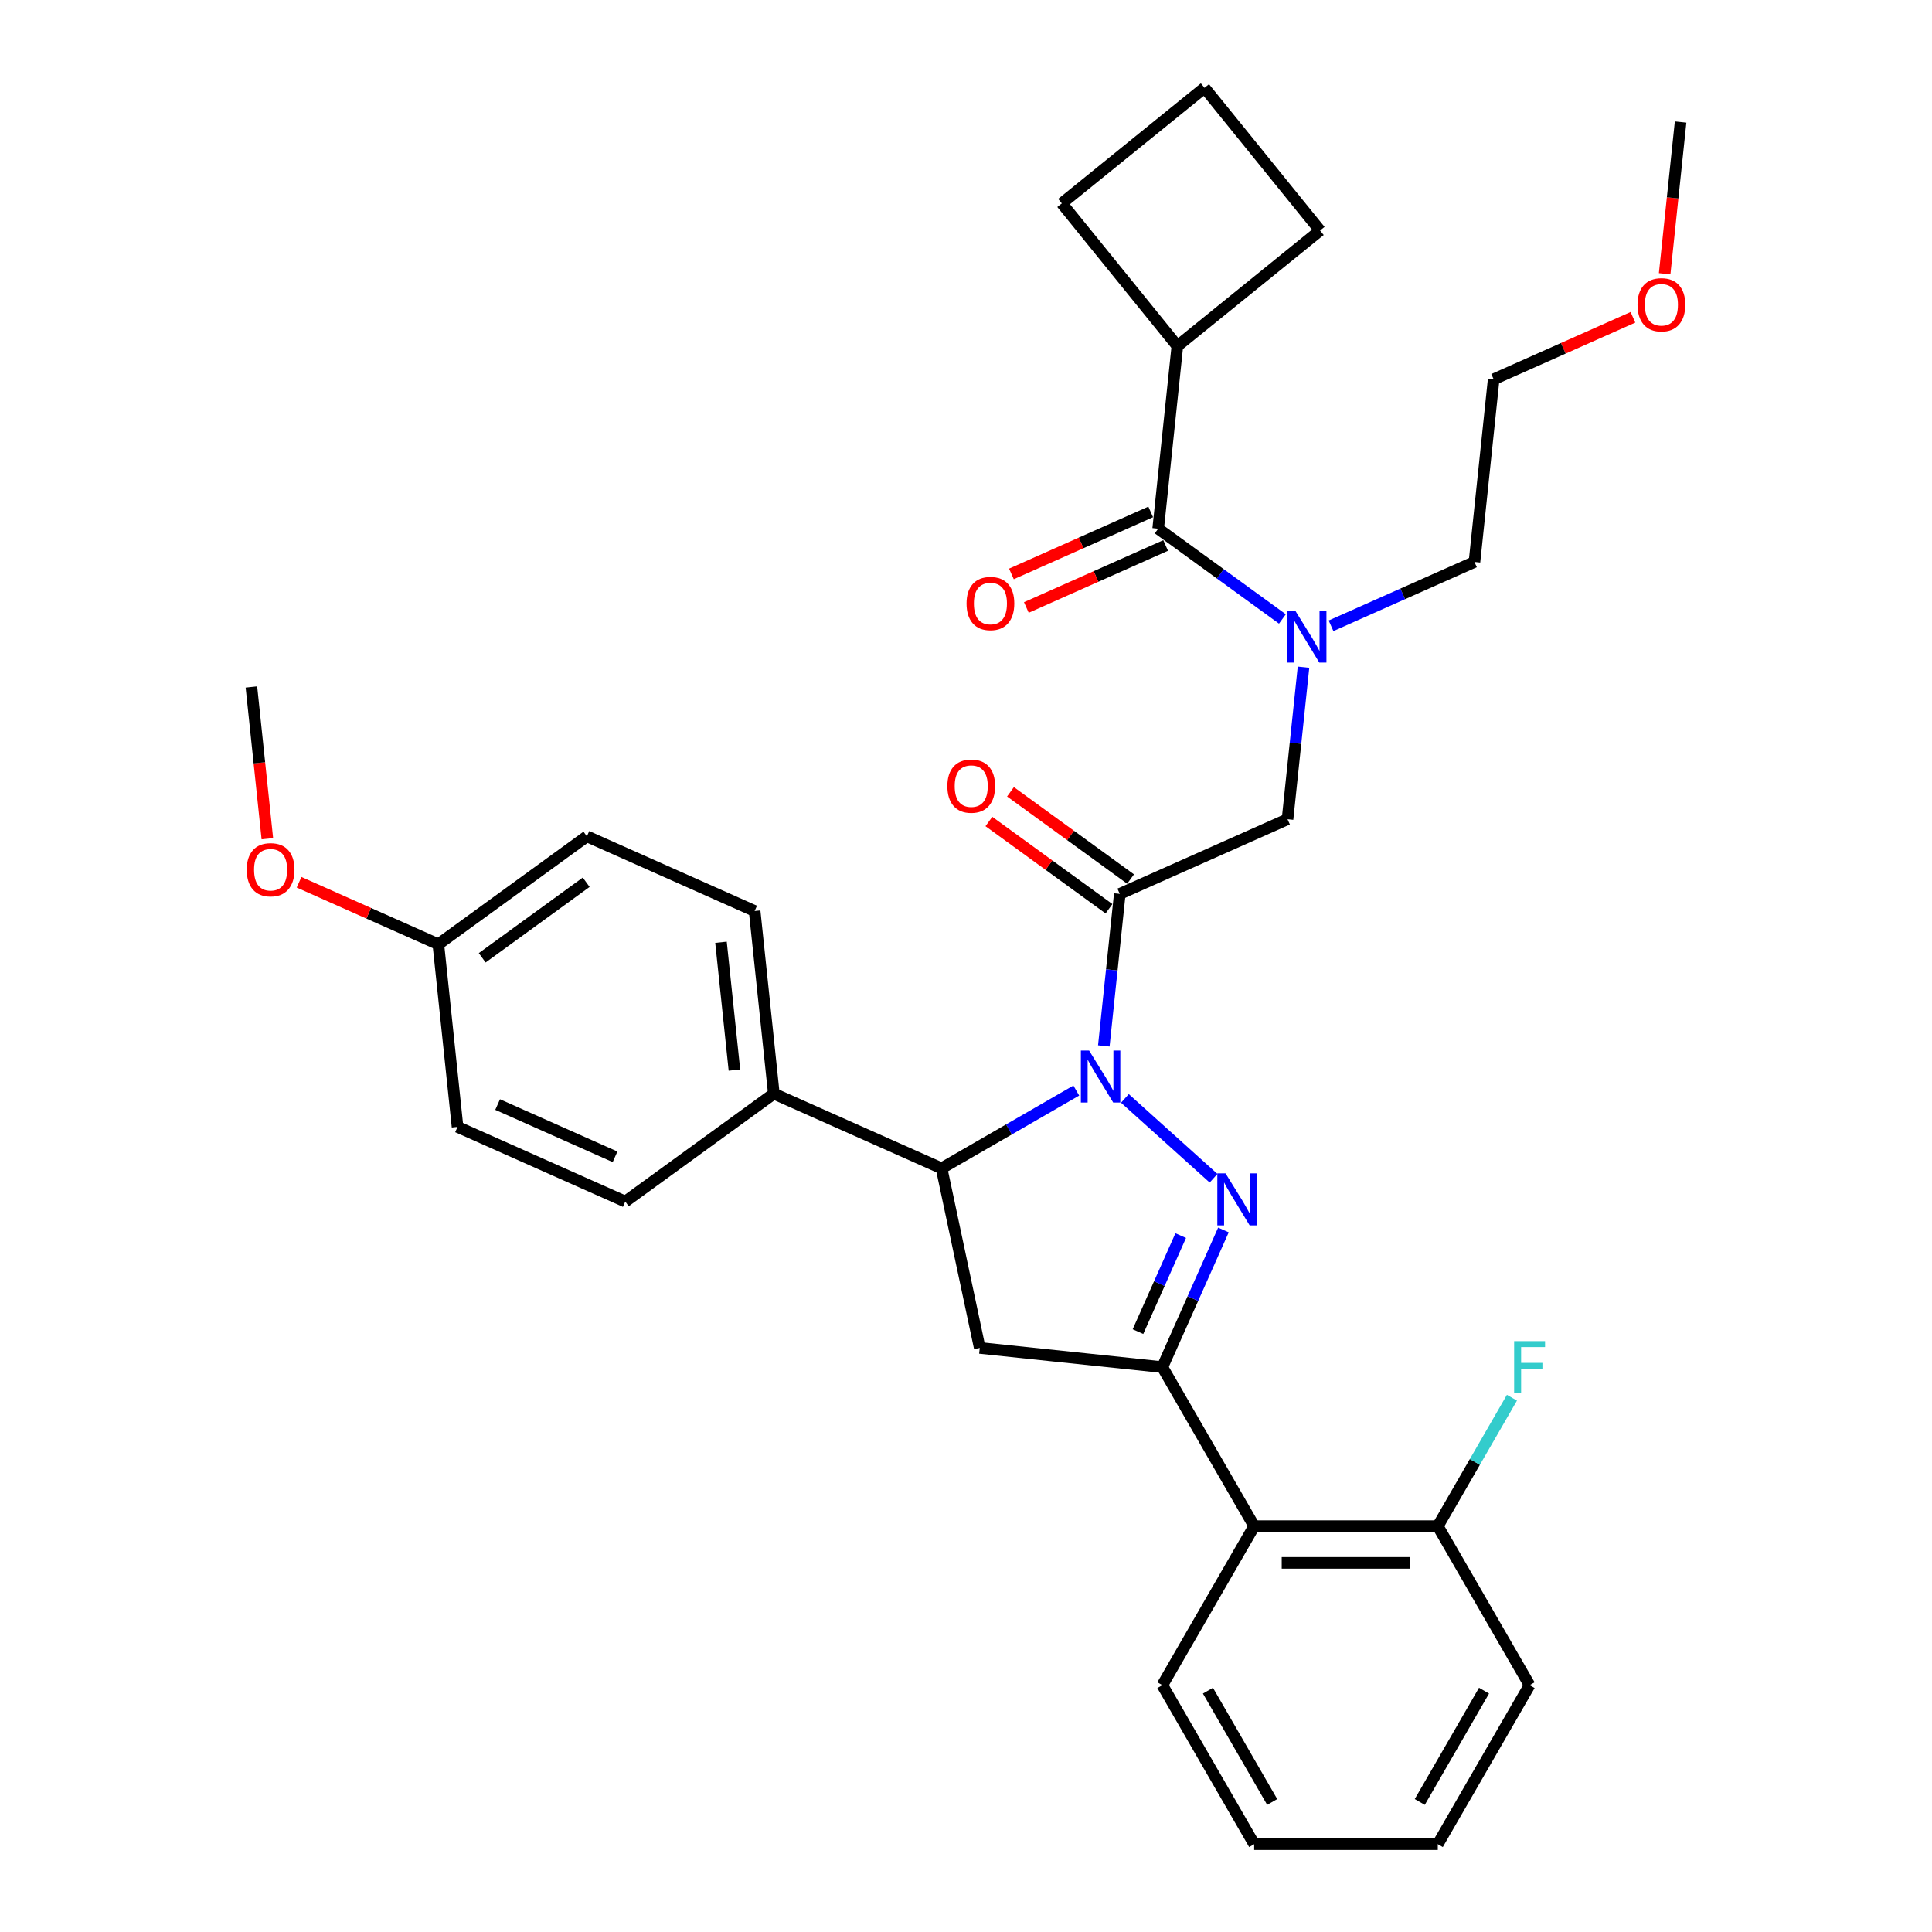 <?xml version='1.0' encoding='iso-8859-1'?>
<svg version='1.1' baseProfile='full'
              xmlns='http://www.w3.org/2000/svg'
                      xmlns:rdkit='http://www.rdkit.org/xml'
                      xmlns:xlink='http://www.w3.org/1999/xlink'
                  xml:space='preserve'
width='1000px' height='1000px' viewBox='0 0 1000 1000'>
<!-- END OF HEADER -->
<rect style='opacity:1.0;fill:#FFFFFF;stroke:none' width='1000' height='1000' x='0' y='0'> </rect>
<path class='bond-0' d='M 688.94,323.906 L 726.06,307.379' style='fill:none;fill-rule:evenodd;stroke:#0000FF;stroke-width:6px;stroke-linecap:butt;stroke-linejoin:miter;stroke-opacity:1' />
<path class='bond-0' d='M 726.06,307.379 L 763.18,290.852' style='fill:none;fill-rule:evenodd;stroke:#000000;stroke-width:6px;stroke-linecap:butt;stroke-linejoin:miter;stroke-opacity:1' />
<path class='bond-1' d='M 674.692,345.343 L 670.557,384.686' style='fill:none;fill-rule:evenodd;stroke:#0000FF;stroke-width:6px;stroke-linecap:butt;stroke-linejoin:miter;stroke-opacity:1' />
<path class='bond-1' d='M 670.557,384.686 L 666.422,424.029' style='fill:none;fill-rule:evenodd;stroke:#000000;stroke-width:6px;stroke-linecap:butt;stroke-linejoin:miter;stroke-opacity:1' />
<path class='bond-2' d='M 663.773,320.367 L 631.62,297.006' style='fill:none;fill-rule:evenodd;stroke:#0000FF;stroke-width:6px;stroke-linecap:butt;stroke-linejoin:miter;stroke-opacity:1' />
<path class='bond-2' d='M 631.62,297.006 L 599.467,273.646' style='fill:none;fill-rule:evenodd;stroke:#000000;stroke-width:6px;stroke-linecap:butt;stroke-linejoin:miter;stroke-opacity:1' />
<path class='bond-3' d='M 609.402,179.126 L 549.591,105.265' style='fill:none;fill-rule:evenodd;stroke:#000000;stroke-width:6px;stroke-linecap:butt;stroke-linejoin:miter;stroke-opacity:1' />
<path class='bond-4' d='M 609.402,179.126 L 683.262,119.315' style='fill:none;fill-rule:evenodd;stroke:#000000;stroke-width:6px;stroke-linecap:butt;stroke-linejoin:miter;stroke-opacity:1' />
<path class='bond-5' d='M 609.402,179.126 L 599.467,273.646' style='fill:none;fill-rule:evenodd;stroke:#000000;stroke-width:6px;stroke-linecap:butt;stroke-linejoin:miter;stroke-opacity:1' />
<path class='bond-6' d='M 585.185,454.996 L 554.106,432.416' style='fill:none;fill-rule:evenodd;stroke:#000000;stroke-width:6px;stroke-linecap:butt;stroke-linejoin:miter;stroke-opacity:1' />
<path class='bond-6' d='M 554.106,432.416 L 523.027,409.836' style='fill:none;fill-rule:evenodd;stroke:#FF0000;stroke-width:6px;stroke-linecap:butt;stroke-linejoin:miter;stroke-opacity:1' />
<path class='bond-6' d='M 574.012,470.374 L 542.933,447.794' style='fill:none;fill-rule:evenodd;stroke:#000000;stroke-width:6px;stroke-linecap:butt;stroke-linejoin:miter;stroke-opacity:1' />
<path class='bond-6' d='M 542.933,447.794 L 511.854,425.214' style='fill:none;fill-rule:evenodd;stroke:#FF0000;stroke-width:6px;stroke-linecap:butt;stroke-linejoin:miter;stroke-opacity:1' />
<path class='bond-7' d='M 579.598,462.685 L 666.422,424.029' style='fill:none;fill-rule:evenodd;stroke:#000000;stroke-width:6px;stroke-linecap:butt;stroke-linejoin:miter;stroke-opacity:1' />
<path class='bond-8' d='M 579.598,462.685 L 575.463,502.028' style='fill:none;fill-rule:evenodd;stroke:#000000;stroke-width:6px;stroke-linecap:butt;stroke-linejoin:miter;stroke-opacity:1' />
<path class='bond-8' d='M 575.463,502.028 L 571.328,541.371' style='fill:none;fill-rule:evenodd;stroke:#0000FF;stroke-width:6px;stroke-linecap:butt;stroke-linejoin:miter;stroke-opacity:1' />
<path class='bond-9' d='M 595.602,264.963 L 559.555,281.012' style='fill:none;fill-rule:evenodd;stroke:#000000;stroke-width:6px;stroke-linecap:butt;stroke-linejoin:miter;stroke-opacity:1' />
<path class='bond-9' d='M 559.555,281.012 L 523.509,297.061' style='fill:none;fill-rule:evenodd;stroke:#FF0000;stroke-width:6px;stroke-linecap:butt;stroke-linejoin:miter;stroke-opacity:1' />
<path class='bond-9' d='M 603.333,282.328 L 567.287,298.377' style='fill:none;fill-rule:evenodd;stroke:#000000;stroke-width:6px;stroke-linecap:butt;stroke-linejoin:miter;stroke-opacity:1' />
<path class='bond-9' d='M 567.287,298.377 L 531.24,314.426' style='fill:none;fill-rule:evenodd;stroke:#FF0000;stroke-width:6px;stroke-linecap:butt;stroke-linejoin:miter;stroke-opacity:1' />
<path class='bond-10' d='M 623.451,45.455 L 683.262,119.315' style='fill:none;fill-rule:evenodd;stroke:#000000;stroke-width:6px;stroke-linecap:butt;stroke-linejoin:miter;stroke-opacity:1' />
<path class='bond-11' d='M 623.451,45.455 L 549.591,105.265' style='fill:none;fill-rule:evenodd;stroke:#000000;stroke-width:6px;stroke-linecap:butt;stroke-linejoin:miter;stroke-opacity:1' />
<path class='bond-12' d='M 845.207,164.235 L 809.161,180.284' style='fill:none;fill-rule:evenodd;stroke:#FF0000;stroke-width:6px;stroke-linecap:butt;stroke-linejoin:miter;stroke-opacity:1' />
<path class='bond-12' d='M 809.161,180.284 L 773.115,196.333' style='fill:none;fill-rule:evenodd;stroke:#000000;stroke-width:6px;stroke-linecap:butt;stroke-linejoin:miter;stroke-opacity:1' />
<path class='bond-13' d='M 861.619,141.69 L 865.746,102.423' style='fill:none;fill-rule:evenodd;stroke:#FF0000;stroke-width:6px;stroke-linecap:butt;stroke-linejoin:miter;stroke-opacity:1' />
<path class='bond-13' d='M 865.746,102.423 L 869.873,63.156' style='fill:none;fill-rule:evenodd;stroke:#000000;stroke-width:6px;stroke-linecap:butt;stroke-linejoin:miter;stroke-opacity:1' />
<path class='bond-14' d='M 763.18,290.852 L 773.115,196.333' style='fill:none;fill-rule:evenodd;stroke:#000000;stroke-width:6px;stroke-linecap:butt;stroke-linejoin:miter;stroke-opacity:1' />
<path class='bond-15' d='M 557.081,564.47 L 522.219,584.598' style='fill:none;fill-rule:evenodd;stroke:#0000FF;stroke-width:6px;stroke-linecap:butt;stroke-linejoin:miter;stroke-opacity:1' />
<path class='bond-15' d='M 522.219,584.598 L 487.357,604.725' style='fill:none;fill-rule:evenodd;stroke:#000000;stroke-width:6px;stroke-linecap:butt;stroke-linejoin:miter;stroke-opacity:1' />
<path class='bond-16' d='M 582.247,568.535 L 628.133,609.85' style='fill:none;fill-rule:evenodd;stroke:#0000FF;stroke-width:6px;stroke-linecap:butt;stroke-linejoin:miter;stroke-opacity:1' />
<path class='bond-17' d='M 601.636,707.623 L 649.157,789.931' style='fill:none;fill-rule:evenodd;stroke:#000000;stroke-width:6px;stroke-linecap:butt;stroke-linejoin:miter;stroke-opacity:1' />
<path class='bond-18' d='M 601.636,707.623 L 507.117,697.689' style='fill:none;fill-rule:evenodd;stroke:#000000;stroke-width:6px;stroke-linecap:butt;stroke-linejoin:miter;stroke-opacity:1' />
<path class='bond-19' d='M 601.636,707.623 L 617.44,672.128' style='fill:none;fill-rule:evenodd;stroke:#000000;stroke-width:6px;stroke-linecap:butt;stroke-linejoin:miter;stroke-opacity:1' />
<path class='bond-19' d='M 617.44,672.128 L 633.243,636.633' style='fill:none;fill-rule:evenodd;stroke:#0000FF;stroke-width:6px;stroke-linecap:butt;stroke-linejoin:miter;stroke-opacity:1' />
<path class='bond-19' d='M 589.013,689.243 L 600.075,664.397' style='fill:none;fill-rule:evenodd;stroke:#000000;stroke-width:6px;stroke-linecap:butt;stroke-linejoin:miter;stroke-opacity:1' />
<path class='bond-19' d='M 600.075,664.397 L 611.137,639.55' style='fill:none;fill-rule:evenodd;stroke:#0000FF;stroke-width:6px;stroke-linecap:butt;stroke-linejoin:miter;stroke-opacity:1' />
<path class='bond-20' d='M 507.117,697.689 L 487.357,604.725' style='fill:none;fill-rule:evenodd;stroke:#000000;stroke-width:6px;stroke-linecap:butt;stroke-linejoin:miter;stroke-opacity:1' />
<path class='bond-21' d='M 487.357,604.725 L 400.533,566.069' style='fill:none;fill-rule:evenodd;stroke:#000000;stroke-width:6px;stroke-linecap:butt;stroke-linejoin:miter;stroke-opacity:1' />
<path class='bond-22' d='M 791.717,872.238 L 744.197,954.545' style='fill:none;fill-rule:evenodd;stroke:#000000;stroke-width:6px;stroke-linecap:butt;stroke-linejoin:miter;stroke-opacity:1' />
<path class='bond-22' d='M 768.128,875.08 L 734.864,932.695' style='fill:none;fill-rule:evenodd;stroke:#000000;stroke-width:6px;stroke-linecap:butt;stroke-linejoin:miter;stroke-opacity:1' />
<path class='bond-23' d='M 791.717,872.238 L 744.197,789.931' style='fill:none;fill-rule:evenodd;stroke:#000000;stroke-width:6px;stroke-linecap:butt;stroke-linejoin:miter;stroke-opacity:1' />
<path class='bond-24' d='M 744.197,954.545 L 649.157,954.545' style='fill:none;fill-rule:evenodd;stroke:#000000;stroke-width:6px;stroke-linecap:butt;stroke-linejoin:miter;stroke-opacity:1' />
<path class='bond-25' d='M 400.533,566.069 L 390.598,471.549' style='fill:none;fill-rule:evenodd;stroke:#000000;stroke-width:6px;stroke-linecap:butt;stroke-linejoin:miter;stroke-opacity:1' />
<path class='bond-25' d='M 380.139,553.878 L 373.185,487.714' style='fill:none;fill-rule:evenodd;stroke:#000000;stroke-width:6px;stroke-linecap:butt;stroke-linejoin:miter;stroke-opacity:1' />
<path class='bond-26' d='M 400.533,566.069 L 323.643,621.932' style='fill:none;fill-rule:evenodd;stroke:#000000;stroke-width:6px;stroke-linecap:butt;stroke-linejoin:miter;stroke-opacity:1' />
<path class='bond-27' d='M 226.885,488.756 L 303.775,432.892' style='fill:none;fill-rule:evenodd;stroke:#000000;stroke-width:6px;stroke-linecap:butt;stroke-linejoin:miter;stroke-opacity:1' />
<path class='bond-27' d='M 249.591,495.754 L 303.414,456.65' style='fill:none;fill-rule:evenodd;stroke:#000000;stroke-width:6px;stroke-linecap:butt;stroke-linejoin:miter;stroke-opacity:1' />
<path class='bond-28' d='M 226.885,488.756 L 190.839,472.707' style='fill:none;fill-rule:evenodd;stroke:#000000;stroke-width:6px;stroke-linecap:butt;stroke-linejoin:miter;stroke-opacity:1' />
<path class='bond-28' d='M 190.839,472.707 L 154.793,456.658' style='fill:none;fill-rule:evenodd;stroke:#FF0000;stroke-width:6px;stroke-linecap:butt;stroke-linejoin:miter;stroke-opacity:1' />
<path class='bond-29' d='M 226.885,488.756 L 236.82,583.276' style='fill:none;fill-rule:evenodd;stroke:#000000;stroke-width:6px;stroke-linecap:butt;stroke-linejoin:miter;stroke-opacity:1' />
<path class='bond-30' d='M 390.598,471.549 L 303.775,432.892' style='fill:none;fill-rule:evenodd;stroke:#000000;stroke-width:6px;stroke-linecap:butt;stroke-linejoin:miter;stroke-opacity:1' />
<path class='bond-31' d='M 323.643,621.932 L 236.82,583.276' style='fill:none;fill-rule:evenodd;stroke:#000000;stroke-width:6px;stroke-linecap:butt;stroke-linejoin:miter;stroke-opacity:1' />
<path class='bond-31' d='M 318.351,598.769 L 257.575,571.709' style='fill:none;fill-rule:evenodd;stroke:#000000;stroke-width:6px;stroke-linecap:butt;stroke-linejoin:miter;stroke-opacity:1' />
<path class='bond-32' d='M 138.381,434.114 L 134.254,394.847' style='fill:none;fill-rule:evenodd;stroke:#FF0000;stroke-width:6px;stroke-linecap:butt;stroke-linejoin:miter;stroke-opacity:1' />
<path class='bond-32' d='M 134.254,394.847 L 130.127,355.58' style='fill:none;fill-rule:evenodd;stroke:#000000;stroke-width:6px;stroke-linecap:butt;stroke-linejoin:miter;stroke-opacity:1' />
<path class='bond-33' d='M 649.157,954.545 L 601.636,872.238' style='fill:none;fill-rule:evenodd;stroke:#000000;stroke-width:6px;stroke-linecap:butt;stroke-linejoin:miter;stroke-opacity:1' />
<path class='bond-33' d='M 658.49,932.695 L 625.226,875.08' style='fill:none;fill-rule:evenodd;stroke:#000000;stroke-width:6px;stroke-linecap:butt;stroke-linejoin:miter;stroke-opacity:1' />
<path class='bond-34' d='M 601.636,872.238 L 649.157,789.931' style='fill:none;fill-rule:evenodd;stroke:#000000;stroke-width:6px;stroke-linecap:butt;stroke-linejoin:miter;stroke-opacity:1' />
<path class='bond-35' d='M 649.157,789.931 L 744.197,789.931' style='fill:none;fill-rule:evenodd;stroke:#000000;stroke-width:6px;stroke-linecap:butt;stroke-linejoin:miter;stroke-opacity:1' />
<path class='bond-35' d='M 663.413,808.939 L 729.941,808.939' style='fill:none;fill-rule:evenodd;stroke:#000000;stroke-width:6px;stroke-linecap:butt;stroke-linejoin:miter;stroke-opacity:1' />
<path class='bond-36' d='M 744.197,789.931 L 763.386,756.694' style='fill:none;fill-rule:evenodd;stroke:#000000;stroke-width:6px;stroke-linecap:butt;stroke-linejoin:miter;stroke-opacity:1' />
<path class='bond-36' d='M 763.386,756.694 L 782.576,723.457' style='fill:none;fill-rule:evenodd;stroke:#33CCCC;stroke-width:6px;stroke-linecap:butt;stroke-linejoin:miter;stroke-opacity:1' />
<path  class='atom-0' d='M 670.407 316.051
L 679.227 330.307
Q 680.101 331.714, 681.508 334.261
Q 682.914 336.808, 682.99 336.96
L 682.99 316.051
L 686.564 316.051
L 686.564 342.967
L 682.876 342.967
L 673.41 327.38
Q 672.308 325.555, 671.129 323.464
Q 669.989 321.373, 669.647 320.727
L 669.647 342.967
L 666.149 342.967
L 666.149 316.051
L 670.407 316.051
' fill='#0000FF'/>
<path  class='atom-3' d='M 490.354 406.898
Q 490.354 400.435, 493.547 396.823
Q 496.741 393.212, 502.709 393.212
Q 508.678 393.212, 511.871 396.823
Q 515.064 400.435, 515.064 406.898
Q 515.064 413.437, 511.833 417.162
Q 508.602 420.85, 502.709 420.85
Q 496.779 420.85, 493.547 417.162
Q 490.354 413.475, 490.354 406.898
M 502.709 417.808
Q 506.815 417.808, 509.02 415.071
Q 511.263 412.296, 511.263 406.898
Q 511.263 401.614, 509.02 398.952
Q 506.815 396.253, 502.709 396.253
Q 498.603 396.253, 496.36 398.914
Q 494.155 401.576, 494.155 406.898
Q 494.155 412.334, 496.36 415.071
Q 498.603 417.808, 502.709 417.808
' fill='#FF0000'/>
<path  class='atom-6' d='M 500.288 312.378
Q 500.288 305.915, 503.482 302.304
Q 506.675 298.692, 512.643 298.692
Q 518.612 298.692, 521.805 302.304
Q 524.999 305.915, 524.999 312.378
Q 524.999 318.917, 521.767 322.642
Q 518.536 326.33, 512.643 326.33
Q 506.713 326.33, 503.482 322.642
Q 500.288 318.955, 500.288 312.378
M 512.643 323.289
Q 516.749 323.289, 518.954 320.551
Q 521.197 317.776, 521.197 312.378
Q 521.197 307.094, 518.954 304.433
Q 516.749 301.733, 512.643 301.733
Q 508.538 301.733, 506.295 304.395
Q 504.09 307.056, 504.09 312.378
Q 504.09 317.814, 506.295 320.551
Q 508.538 323.289, 512.643 323.289
' fill='#FF0000'/>
<path  class='atom-9' d='M 847.583 157.752
Q 847.583 151.29, 850.777 147.678
Q 853.97 144.066, 859.939 144.066
Q 865.907 144.066, 869.1 147.678
Q 872.294 151.29, 872.294 157.752
Q 872.294 164.291, 869.062 168.017
Q 865.831 171.704, 859.939 171.704
Q 854.008 171.704, 850.777 168.017
Q 847.583 164.329, 847.583 157.752
M 859.939 168.663
Q 864.044 168.663, 866.249 165.926
Q 868.492 163.151, 868.492 157.752
Q 868.492 152.468, 866.249 149.807
Q 864.044 147.108, 859.939 147.108
Q 855.833 147.108, 853.59 149.769
Q 851.385 152.43, 851.385 157.752
Q 851.385 163.189, 853.59 165.926
Q 855.833 168.663, 859.939 168.663
' fill='#FF0000'/>
<path  class='atom-11' d='M 563.714 543.747
L 572.534 558.003
Q 573.409 559.41, 574.815 561.957
Q 576.222 564.504, 576.298 564.656
L 576.298 543.747
L 579.871 543.747
L 579.871 570.663
L 576.184 570.663
L 566.718 555.076
Q 565.615 553.251, 564.437 551.16
Q 563.296 549.069, 562.954 548.423
L 562.954 570.663
L 559.457 570.663
L 559.457 543.747
L 563.714 543.747
' fill='#0000FF'/>
<path  class='atom-15' d='M 634.343 607.342
L 643.163 621.598
Q 644.037 623.004, 645.444 625.551
Q 646.851 628.098, 646.927 628.251
L 646.927 607.342
L 650.5 607.342
L 650.5 634.257
L 646.813 634.257
L 637.347 618.67
Q 636.244 616.846, 635.066 614.755
Q 633.925 612.664, 633.583 612.018
L 633.583 634.257
L 630.085 634.257
L 630.085 607.342
L 634.343 607.342
' fill='#0000FF'/>
<path  class='atom-24' d='M 127.706 450.175
Q 127.706 443.713, 130.9 440.101
Q 134.093 436.49, 140.061 436.49
Q 146.03 436.49, 149.223 440.101
Q 152.417 443.713, 152.417 450.175
Q 152.417 456.714, 149.185 460.44
Q 145.954 464.127, 140.061 464.127
Q 134.131 464.127, 130.9 460.44
Q 127.706 456.752, 127.706 450.175
M 140.061 461.086
Q 144.167 461.086, 146.372 458.349
Q 148.615 455.574, 148.615 450.175
Q 148.615 444.891, 146.372 442.23
Q 144.167 439.531, 140.061 439.531
Q 135.956 439.531, 133.713 442.192
Q 131.508 444.853, 131.508 450.175
Q 131.508 455.612, 133.713 458.349
Q 135.956 461.086, 140.061 461.086
' fill='#FF0000'/>
<path  class='atom-30' d='M 783.715 694.165
L 799.72 694.165
L 799.72 697.245
L 787.326 697.245
L 787.326 705.418
L 798.351 705.418
L 798.351 708.536
L 787.326 708.536
L 787.326 721.081
L 783.715 721.081
L 783.715 694.165
' fill='#33CCCC'/>
</svg>
